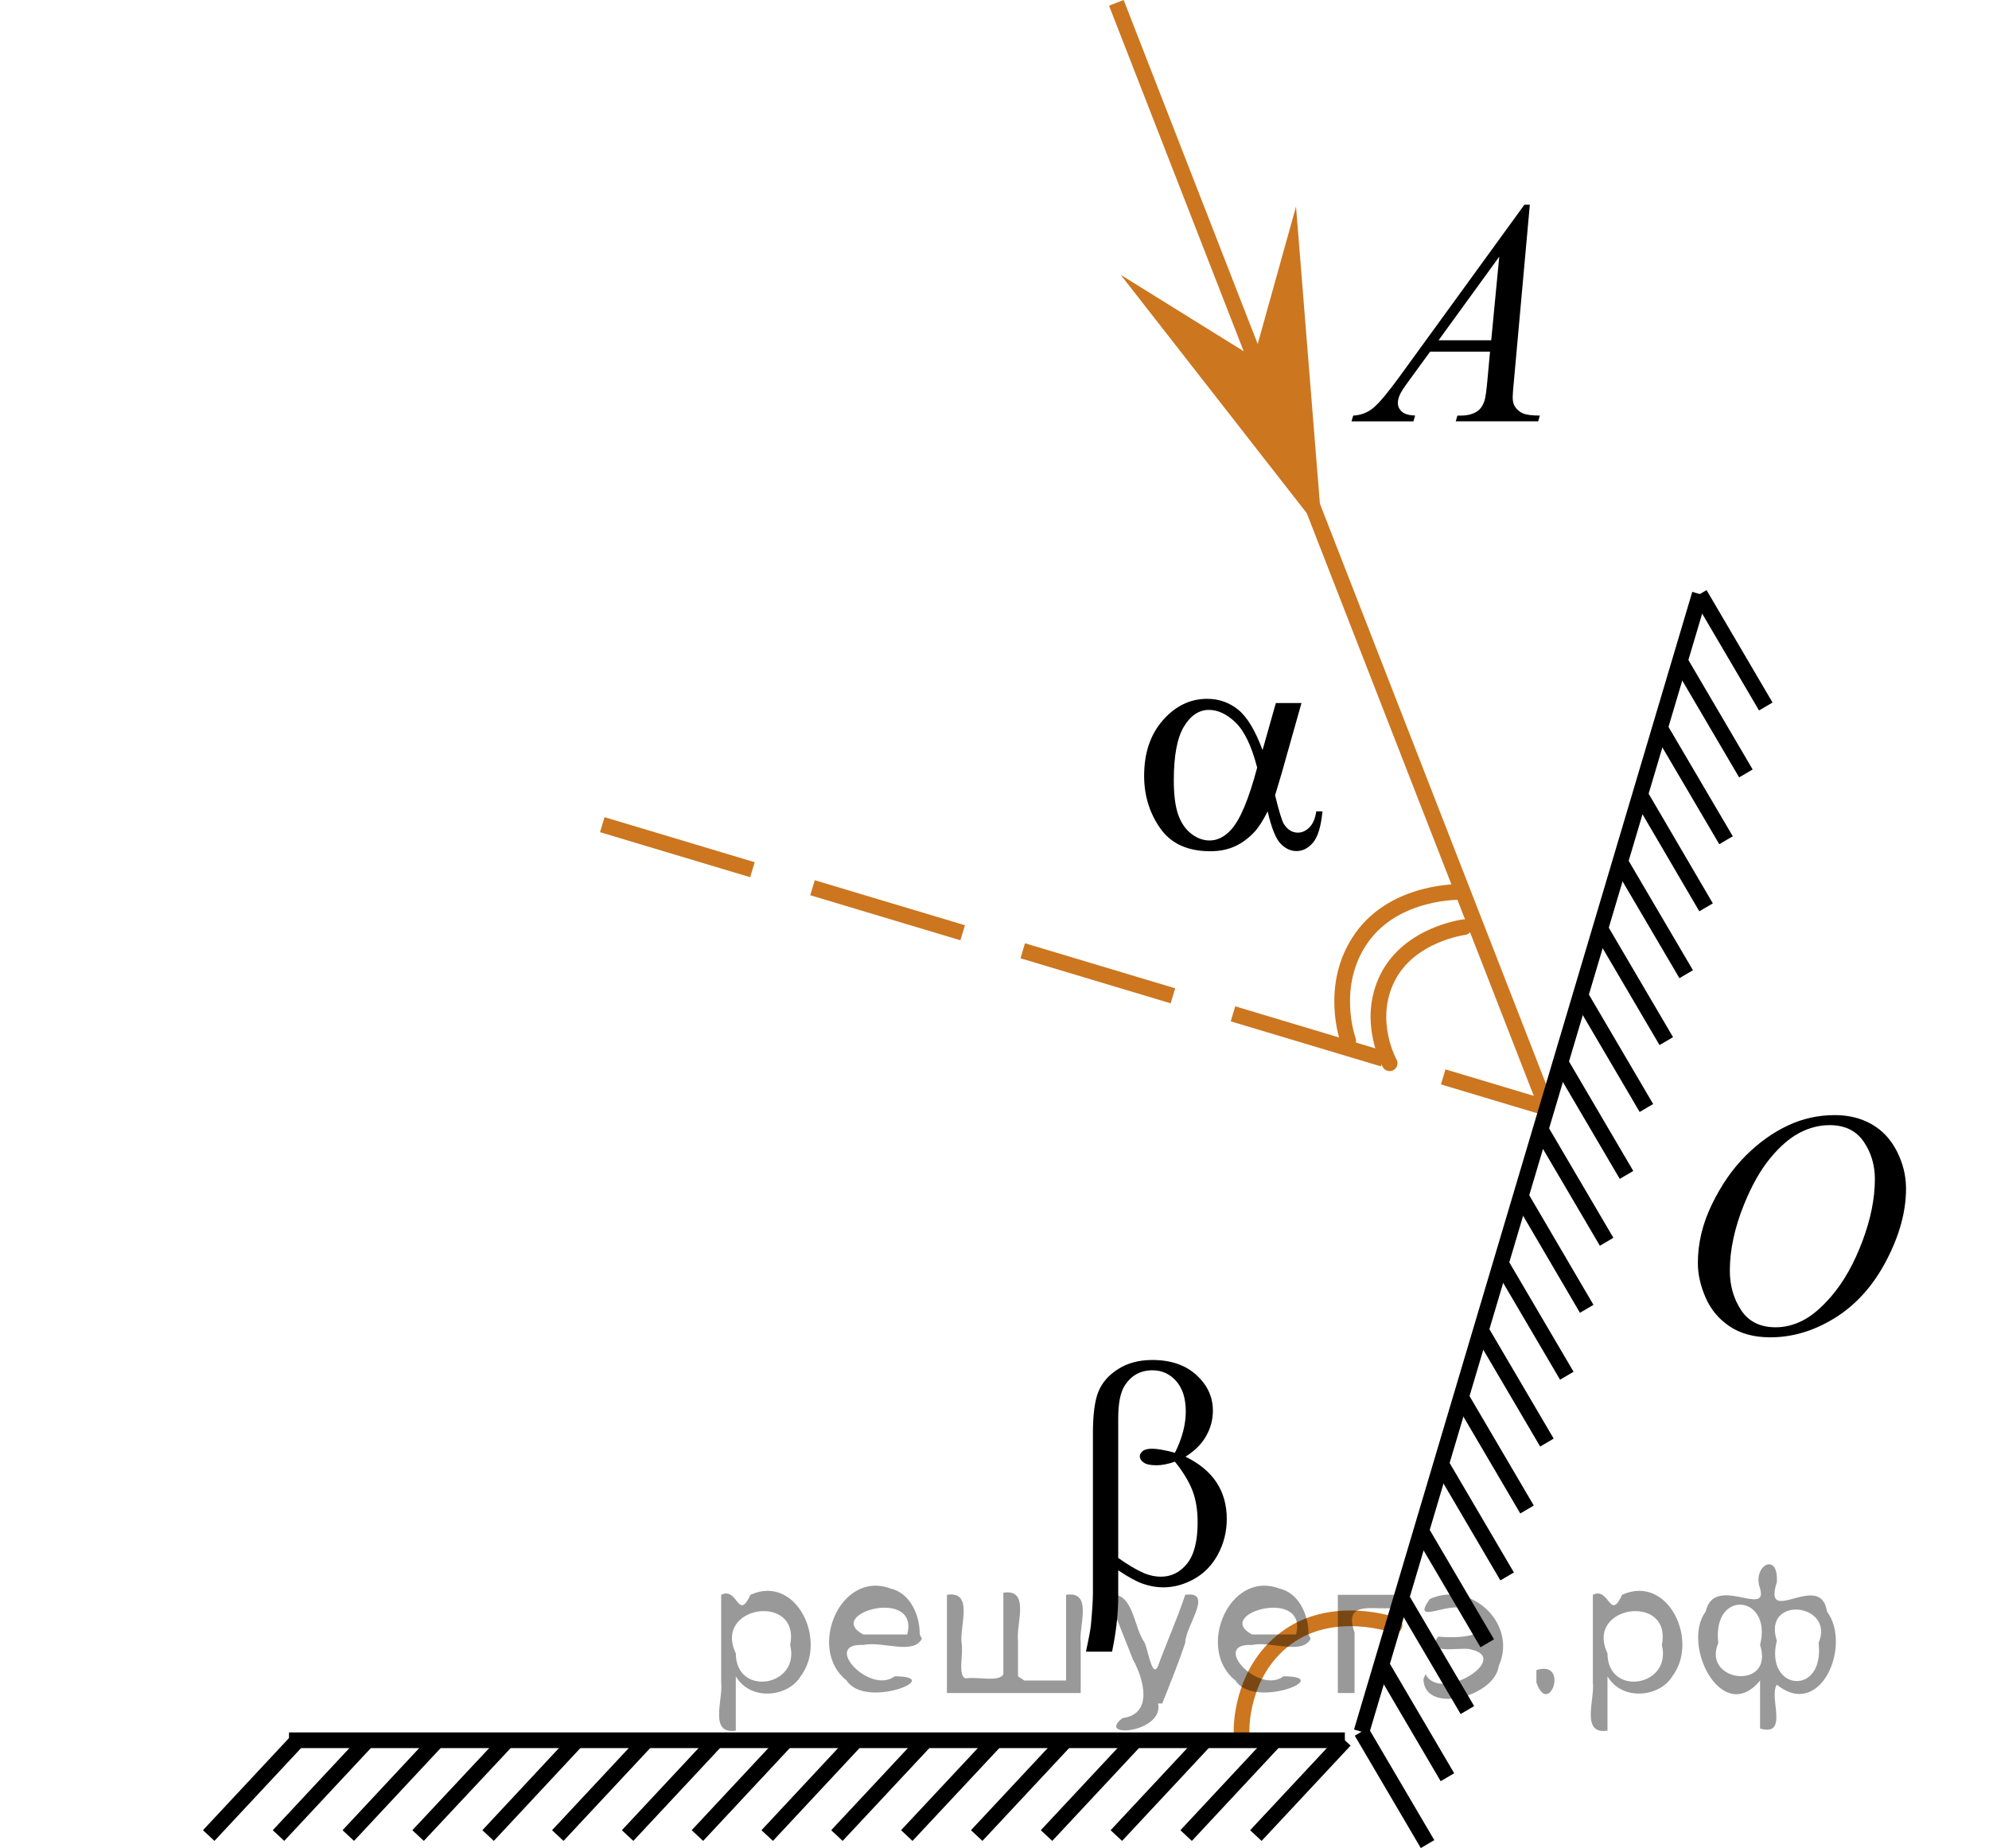 <?xml version="1.0" encoding="utf-8"?>
<!-- Generator: Adobe Illustrator 27.2.0, SVG Export Plug-In . SVG Version: 6.00 Build 0)  -->
<svg version="1.1" id="Layer_1" xmlns="http://www.w3.org/2000/svg" xmlns:xlink="http://www.w3.org/1999/xlink" x="0px" y="0px"
	 width="95.151px" height="88.417px" viewBox="0 0 95.151 88.417" enable-background="new 0 0 95.151 88.417"
	 xml:space="preserve">
<path fill="none" stroke="#CC761F" stroke-width="0.75" stroke-linecap="round" stroke-linejoin="round" stroke-miterlimit="10" d="
	M66.713,77.755c0,0-2.932-1.054-5.178,0.613c-2.248,1.666-2.141,4.484-2.141,4.484"/>
<line fill="none" stroke="#CC761F" stroke-width="0.75" stroke-miterlimit="10" x1="74.003" y1="53.01" x2="53.405" y2="0.136"/>
<line fill="none" stroke="#CC761F" stroke-width="0.75" stroke-miterlimit="10" stroke-dasharray="7.5,3" x1="28.812" y1="39.455" x2="74.003" y2="53.01"/>
<path fill="none" stroke="#CC761F" stroke-width="0.75" stroke-linecap="round" stroke-linejoin="round" stroke-miterlimit="10" d="
	M69.872,42.674c0,0-3.114-0.092-4.731,2.19c-1.619,2.282-0.643,4.927-0.643,4.927"/>
<g>
	<g>
		<g>
			<g>
				<g>
					<g>
						<g>
							<g>
								<g>
									<g>
										<g>
											<g>
												<g>
													<g>
														<defs>
															<rect id="SVGID_1_" x="61.68" y="6.244" width="15.125" height="16.694"/>
														</defs>
														<clipPath id="SVGID_00000085250236585573181740000005473455656963765127_">
															<use xlink:href="#SVGID_1_"  overflow="visible"/>
														</clipPath>
														<g clip-path="url(#SVGID_00000085250236585573181740000005473455656963765127_)">
															<g enable-background="new    ">
																<path d="M73.185,9.793l-0.761,8.431c-0.04,0.394-0.059,0.652-0.059,0.777
																	c0,0.199,0.037,0.351,0.111,0.456c0.093,0.144,0.22,0.251,0.38,0.321
																	c0.16,0.069,0.429,0.104,0.809,0.104l-0.081,0.276h-3.944l0.082-0.276h0.17
																	c0.32,0,0.581-0.07,0.783-0.209c0.143-0.095,0.253-0.252,0.333-0.472
																	c0.054-0.154,0.105-0.518,0.155-1.091l0.118-1.285h-2.866l-1.019,1.397
																	c-0.231,0.314-0.377,0.539-0.435,0.676c-0.059,0.138-0.089,0.266-0.089,0.386
																	c0,0.159,0.064,0.296,0.192,0.41c0.128,0.115,0.34,0.178,0.635,0.188L67.616,20.159h-2.962
																	l0.082-0.276c0.364-0.015,0.685-0.139,0.964-0.37c0.278-0.231,0.693-0.727,1.244-1.483
																	l5.982-8.236h0.259V9.793z M71.722,12.281l-2.903,3.999h2.519L71.722,12.281z"/>
															</g>
														</g>
													</g>
												</g>
											</g>
										</g>
									</g>
								</g>
							</g>
						</g>
					</g>
				</g>
			</g>
		</g>
	</g>
</g>
<g>
	<g>
		<g>
			<g>
				<g>
					<g>
						<g>
							<g>
								<g>
									<g>
										<g>
											<g>
												<g>
													<g>
														<g>
															<g>
																<defs>
																	
																		<rect id="SVGID_00000165934002136621974430000001660344628161769628_" x="78.583" y="49.849" width="16.568" height="18.715"/>
																</defs>
																<clipPath id="SVGID_00000018197873974775658160000016821185875689591196_">
																	<use xlink:href="#SVGID_00000165934002136621974430000001660344628161769628_"  overflow="visible"/>
																</clipPath>
															</g>
														</g>
													</g>
												</g>
											</g>
										</g>
									</g>
								</g>
							</g>
						</g>
					</g>
				</g>
			</g>
		</g>
	</g>
	<g>
		<g>
			<g>
				<g>
					<g>
						<g>
							<g>
								<g>
									<g>
										<g>
											<g>
												<g>
													<g>
														<g>
															<g>
																<defs>
																	
																		<rect id="SVGID_00000045620214805255472910000007127554942976407196_" x="78.252" y="49.792" width="16.511" height="18.146"/>
																</defs>
																<clipPath id="SVGID_00000087406177475668130380000002470946251647401354_">
																	<use xlink:href="#SVGID_00000045620214805255472910000007127554942976407196_"  overflow="visible"/>
																</clipPath>
																<g clip-path="url(#SVGID_00000087406177475668130380000002470946251647401354_)">
																	<g enable-background="new    ">
																		<path d="M87.776,53.35c0.665,0,1.253,0.146,1.766,0.439s0.914,0.725,1.205,1.297
																			c0.29,0.572,0.435,1.166,0.435,1.781c0,1.09-0.311,2.233-0.935,3.43
																			c-0.623,1.197-1.437,2.111-2.441,2.741c-1.005,0.63-2.044,0.944-3.118,0.944
																			c-0.773,0-1.419-0.174-1.939-0.521c-0.52-0.347-0.904-0.806-1.153-1.375
																			c-0.248-0.57-0.373-1.122-0.373-1.657c0-0.95,0.225-1.889,0.676-2.815
																			c0.451-0.927,0.989-1.702,1.615-2.324c0.625-0.623,1.292-1.101,2.002-1.436
																			C86.225,53.518,86.978,53.35,87.776,53.35z M87.525,53.83c-0.493,0-0.974,0.124-1.444,0.371
																			c-0.471,0.248-0.938,0.652-1.4,1.215c-0.463,0.562-0.879,1.298-1.248,2.208
																			c-0.453,1.119-0.68,2.177-0.68,3.171c0,0.71,0.18,1.338,0.54,1.886
																			c0.359,0.547,0.911,0.821,1.655,0.821c0.448,0,0.888-0.113,1.319-0.338
																			c0.431-0.225,0.88-0.609,1.348-1.154c0.586-0.685,1.079-1.559,1.478-2.62
																			c0.399-1.062,0.599-2.054,0.599-2.973c0-0.68-0.18-1.281-0.54-1.803
																			C88.791,54.092,88.249,53.83,87.525,53.83z"/>
																	</g>
																</g>
															</g>
														</g>
													</g>
												</g>
											</g>
										</g>
									</g>
								</g>
							</g>
						</g>
					</g>
				</g>
			</g>
		</g>
	</g>
</g>
<g>
	<g>
		<g>
			<g>
				<g>
					<g>
						<g>
							<g>
								<g>
									<g>
										<g>
											<g>
												<g>
													<g>
														<g>
															<defs>
																
																	<rect id="SVGID_00000065761164181677645500000017165702881009374373_" x="49.26" y="61.771" width="12.363" height="20.896"/>
															</defs>
															<clipPath id="SVGID_00000041260052935634410700000000464548935474389890_">
																<use xlink:href="#SVGID_00000065761164181677645500000017165702881009374373_"  overflow="visible"/>
															</clipPath>
															<g clip-path="url(#SVGID_00000041260052935634410700000000464548935474389890_)">
																<g enable-background="new    ">
																	<path d="M53.494,75.128v1.266c0,0.809-0.098,1.684-0.295,2.627h-1.247
																		c0.133-0.618,0.211-1.04,0.236-1.265c0.064-0.699,0.096-1.211,0.096-1.535V68.57
																		c0-0.894,0.087-1.556,0.262-1.988c0.174-0.432,0.489-0.792,0.944-1.081
																		c0.455-0.29,1-0.435,1.634-0.435c0.88,0,1.584,0.239,2.11,0.719
																		c0.526,0.479,0.789,1.048,0.789,1.707c0,0.424-0.107,0.827-0.321,1.209s-0.545,0.712-0.992,0.992
																		c1.318,0.639,1.977,1.632,1.977,2.979c0,0.599-0.138,1.157-0.413,1.677
																		c-0.275,0.519-0.654,0.914-1.136,1.187c-0.482,0.272-0.979,0.408-1.49,0.408
																		c-0.33,0-0.655-0.058-0.978-0.173C54.348,75.657,53.956,75.442,53.494,75.128z M53.494,74.536
																		c0.477,0.34,0.893,0.584,1.247,0.734c0.266,0.109,0.531,0.164,0.796,0.164
																		c0.497,0,0.914-0.208,1.251-0.625c0.336-0.416,0.505-1.076,0.505-1.98
																		c0-0.569-0.08-1.067-0.24-1.494c-0.16-0.427-0.441-0.894-0.845-1.403
																		c-0.339,0.115-0.632,0.172-0.878,0.172c-0.295,0-0.503-0.045-0.623-0.135
																		c-0.121-0.09-0.181-0.186-0.181-0.292c0-0.095,0.047-0.18,0.141-0.254
																		c0.093-0.075,0.243-0.112,0.45-0.112c0.241,0,0.605,0.065,1.092,0.194
																		c0.344-0.693,0.517-1.35,0.517-1.969c0-0.629-0.152-1.115-0.458-1.46
																		c-0.305-0.345-0.684-0.517-1.136-0.517c-0.57,0-1.013,0.244-1.328,0.733
																		c-0.206,0.325-0.31,0.847-0.31,1.565v6.678H53.494z"/>
																</g>
															</g>
														</g>
													</g>
												</g>
											</g>
										</g>
									</g>
								</g>
							</g>
						</g>
					</g>
				</g>
			</g>
		</g>
	</g>
</g>
<g>
	<g>
		<g>
			<g>
				<g>
					<g>
						<g>
							<g>
								<g>
									<g>
										<g>
											<g>
												<g>
													<g>
														<g>
															<defs>
																
																	<rect id="SVGID_00000029014372854267677330000017614539853918837147_" x="51.831" y="29.345" width="15.125" height="15.316"/>
															</defs>
															<clipPath id="SVGID_00000044137448183935214070000016335480698928605839_">
																<use xlink:href="#SVGID_00000029014372854267677330000017614539853918837147_"  overflow="visible"/>
															</clipPath>
															<g clip-path="url(#SVGID_00000044137448183935214070000016335480698928605839_)">
																<g enable-background="new    ">
																	<path d="M61.035,33.635h1.226l-0.96,3.403c-0.065,0.215-0.165,0.551-0.303,1.01
																		c0.188,0.769,0.328,1.227,0.421,1.376c0.177,0.274,0.401,0.412,0.672,0.412
																		c0.197,0,0.379-0.083,0.546-0.247c0.168-0.165,0.278-0.421,0.333-0.77h0.295
																		c-0.069,0.718-0.218,1.214-0.447,1.488s-0.494,0.411-0.794,0.411c-0.281,0-0.536-0.119-0.765-0.358
																		c-0.229-0.239-0.435-0.753-0.617-1.541c-0.216,0.434-0.428,0.763-0.635,0.987
																		c-0.29,0.31-0.606,0.54-0.945,0.691c-0.34,0.152-0.727,0.229-1.16,0.229
																		c-1.088,0-1.888-0.366-2.4-1.1c-0.512-0.732-0.768-1.568-0.768-2.506
																		c0-1.097,0.3-1.985,0.901-2.666c0.601-0.681,1.305-1.02,2.112-1.02
																		c0.561,0,1.056,0.173,1.485,0.519c0.428,0.347,0.817,0.991,1.167,1.934L61.035,33.635z
																		 M60.141,36.724c-0.266-1.027-0.608-1.744-1.026-2.15c-0.419-0.407-0.845-0.61-1.278-0.61
																		c-0.482,0-0.884,0.269-1.204,0.805c-0.32,0.536-0.48,1.39-0.48,2.562
																		c0,0.693,0.069,1.237,0.207,1.634s0.346,0.703,0.624,0.92c0.278,0.218,0.572,0.326,0.882,0.326
																		c0.379,0,0.727-0.178,1.042-0.531C59.336,39.2,59.747,38.215,60.141,36.724z"/>
																</g>
															</g>
														</g>
													</g>
												</g>
											</g>
										</g>
									</g>
								</g>
							</g>
						</g>
					</g>
				</g>
			</g>
		</g>
	</g>
</g>
<line fill="none" stroke="#000000" stroke-width="0.75" stroke-miterlimit="10" x1="65.134" y1="82.852" x2="68.292" y2="88.227"/>
<line fill="none" stroke="#000000" stroke-width="0.75" stroke-miterlimit="10" x1="67.99" y1="73.244" x2="71.148" y2="78.621"/>
<line fill="none" stroke="#000000" stroke-width="0.75" stroke-miterlimit="10" x1="67.039" y1="76.442" x2="70.198" y2="81.815"/>
<line fill="none" stroke="#000000" stroke-width="0.75" stroke-miterlimit="10" x1="66.085" y1="79.65" x2="69.243" y2="85.028"/>
<line fill="none" stroke="#000000" stroke-width="0.75" stroke-miterlimit="10" x1="68.942" y1="70.042" x2="72.099" y2="75.421"/>
<line fill="none" stroke="#000000" stroke-width="0.75" stroke-miterlimit="10" x1="69.894" y1="66.841" x2="73.051" y2="72.219"/>
<line fill="none" stroke="#000000" stroke-width="0.75" stroke-miterlimit="10" x1="72.751" y1="57.232" x2="75.906" y2="62.618"/>
<line fill="none" stroke="#000000" stroke-width="0.75" stroke-miterlimit="10" x1="71.796" y1="60.442" x2="74.954" y2="65.819"/>
<line fill="none" stroke="#000000" stroke-width="0.75" stroke-miterlimit="10" x1="70.845" y1="63.642" x2="74.003" y2="69.017"/>
<line fill="none" stroke="#000000" stroke-width="0.75" stroke-miterlimit="10" x1="73.701" y1="54.035" x2="76.859" y2="59.41"/>
<line fill="none" stroke="#000000" stroke-width="0.75" stroke-miterlimit="10" x1="75.605" y1="47.633" x2="78.762" y2="53.01"/>
<line fill="none" stroke="#000000" stroke-width="0.75" stroke-miterlimit="10" x1="81.316" y1="28.423" x2="84.473" y2="33.801"/>
<line fill="none" stroke="#000000" stroke-width="0.75" stroke-miterlimit="10" x1="79.412" y1="34.826" x2="82.571" y2="40.2"/>
<line fill="none" stroke="#000000" stroke-width="0.75" stroke-miterlimit="10" x1="77.507" y1="41.233" x2="80.665" y2="46.609"/>
<line fill="none" stroke="#000000" stroke-width="0.75" stroke-miterlimit="10" x1="74.653" y1="50.833" x2="77.81" y2="56.212"/>
<line fill="none" stroke="#000000" stroke-width="0.75" stroke-miterlimit="10" x1="80.364" y1="31.624" x2="83.521" y2="37.003"/>
<line fill="none" stroke="#000000" stroke-width="0.75" stroke-miterlimit="10" x1="78.462" y1="38.021" x2="81.616" y2="43.41"/>
<line fill="none" stroke="#000000" stroke-width="0.75" stroke-miterlimit="10" x1="76.556" y1="44.433" x2="79.713" y2="49.81"/>
<line fill="none" stroke="#000000" stroke-width="0.75" stroke-miterlimit="10" x1="14.239" y1="83.26" x2="9.984" y2="87.819"/>
<line fill="none" stroke="#000000" stroke-width="0.75" stroke-miterlimit="10" x1="34.28" y1="83.26" x2="30.024" y2="87.819"/>
<line fill="none" stroke="#000000" stroke-width="0.75" stroke-miterlimit="10" x1="27.6" y1="83.26" x2="23.349" y2="87.819"/>
<line fill="none" stroke="#000000" stroke-width="0.75" stroke-miterlimit="10" x1="20.916" y1="83.26" x2="16.662" y2="87.819"/>
<line fill="none" stroke="#000000" stroke-width="0.75" stroke-miterlimit="10" x1="30.94" y1="83.26" x2="26.684" y2="87.819"/>
<line fill="none" stroke="#000000" stroke-width="0.75" stroke-miterlimit="10" x1="24.266" y1="83.26" x2="20" y2="87.819"/>
<line fill="none" stroke="#000000" stroke-width="0.75" stroke-miterlimit="10" x1="17.577" y1="83.26" x2="13.323" y2="87.819"/>
<line fill="none" stroke="#000000" stroke-width="0.75" stroke-miterlimit="10" x1="44.295" y1="83.26" x2="40.037" y2="87.819"/>
<line fill="none" stroke="#000000" stroke-width="0.75" stroke-miterlimit="10" x1="40.954" y1="83.26" x2="36.702" y2="87.819"/>
<line fill="none" stroke="#000000" stroke-width="0.75" stroke-miterlimit="10" x1="37.618" y1="83.26" x2="33.364" y2="87.819"/>
<line fill="none" stroke="#000000" stroke-width="0.75" stroke-miterlimit="10" x1="47.641" y1="83.26" x2="43.379" y2="87.819"/>
<line fill="none" stroke="#000000" stroke-width="0.75" stroke-miterlimit="10" x1="50.981" y1="83.26" x2="46.724" y2="87.819"/>
<line fill="none" stroke="#000000" stroke-width="0.75" stroke-miterlimit="10" x1="60.995" y1="83.26" x2="56.743" y2="87.819"/>
<line fill="none" stroke="#000000" stroke-width="0.75" stroke-miterlimit="10" x1="57.659" y1="83.26" x2="53.405" y2="87.819"/>
<line fill="none" stroke="#000000" stroke-width="0.75" stroke-miterlimit="10" x1="54.321" y1="83.26" x2="50.065" y2="87.819"/>
<line fill="none" stroke="#000000" stroke-width="0.75" stroke-miterlimit="10" x1="64.336" y1="83.26" x2="60.079" y2="87.819"/>
<line fill="none" stroke="#000000" stroke-width="0.75" stroke-miterlimit="10" x1="13.826" y1="83.26" x2="64.336" y2="83.26"/>
<line fill="none" stroke="#000000" stroke-width="0.75" stroke-miterlimit="10" x1="65.134" y1="82.852" x2="81.316" y2="28.423"/>
<polygon fill="#CC761F" points="59.985,17.108 62,9.883 63.254,25.5 53.614,13.15 "/>
<path fill="none" stroke="#CC761F" stroke-width="0.75" stroke-linecap="round" stroke-linejoin="round" stroke-miterlimit="10" d="
	M70.038,44.359c0,0-2.597,0.326-3.65,2.4c-1.055,2.074,0.091,4.111,0.091,4.111"/>
<g style="stroke:none;fill:#000;fill-opacity:0.4" > <path d="m 35.2,80.3 c 0,0.8 0,1.6 0,2.5 -1.3,0.2 -0.6,-1.5 -0.7,-2.3 0,-1.4 0,-2.8 0,-4.2 0.8,-0.4 0.8,1.3 1.4,0.0 2.2,-1.0 3.7,2.2 2.4,3.9 -0.6,1.0 -2.4,1.2 -3.1,0.0 z m 2.6,-1.6 c 0.5,-2.5 -3.7,-1.9 -2.6,0.4 0.0,2.1 3.1,1.6 2.6,-0.4 z" /> <path d="m 44.1,78.4 c -0.4,0.8 -1.9,0.1 -2.8,0.3 -2.0,-0.1 0.3,2.4 1.5,1.5 2.5,0.0 -1.4,1.6 -2.3,0.2 -1.9,-1.5 -0.3,-5.3 2.1,-4.4 0.9,0.2 1.4,1.2 1.4,2.2 z m -0.7,-0.2 c 0.6,-2.3 -4.0,-1.0 -2.1,0.0 0.7,0 1.4,-0.0 2.1,-0.0 z" /> <path d="m 49.0,80.4 c 0.6,0 1.3,0 2.0,0 0,-1.3 0,-2.7 0,-4.1 1.3,-0.2 0.6,1.5 0.7,2.3 0,0.8 0,1.6 0,2.4 -2.1,0 -4.2,0 -6.4,0 0,-1.5 0,-3.1 0,-4.7 1.3,-0.2 0.6,1.5 0.7,2.3 0.1,0.5 -0.2,1.6 0.2,1.7 0.5,-0.1 1.6,0.2 1.8,-0.2 0,-1.3 0,-2.6 0,-3.9 1.3,-0.2 0.6,1.5 0.7,2.3 0,0.5 0,1.1 0,1.7 z" /> <path d="m 55.4,81.5 c 0.3,1.4 -3.0,1.7 -1.7,0.7 1.5,-0.2 1.0,-1.9 0.5,-2.8 -0.4,-1.0 -0.8,-2.0 -1.2,-3.1 1.2,-0.2 1.2,1.4 1.7,2.2 0.2,0.2 0.4,1.9 0.7,1.2 0.4,-1.1 0.9,-2.2 1.3,-3.4 1.4,-0.2 0.0,1.5 -0.0,2.3 -0.3,0.9 -0.7,1.9 -1.1,2.9 z" /> <path d="m 62.7,78.4 c -0.4,0.8 -1.9,0.1 -2.8,0.3 -2.0,-0.1 0.3,2.4 1.5,1.5 2.5,0.0 -1.4,1.6 -2.3,0.2 -1.9,-1.5 -0.3,-5.3 2.1,-4.4 0.9,0.2 1.4,1.2 1.4,2.2 z m -0.7,-0.2 c 0.6,-2.3 -4.0,-1.0 -2.1,0.0 0.7,0 1.4,-0.0 2.1,-0.0 z" /> <path d="m 64.0,81.0 c 0,-1.5 0,-3.1 0,-4.7 1.1,0 2.2,0 3.3,0 0.0,1.5 -3.3,-0.4 -2.5,1.8 0,0.9 0,1.9 0,2.9 -0.2,0 -0.5,0 -0.7,0 z" /> <path d="m 68.2,80.1 c 0.7,1.4 4.2,-0.8 2.1,-1.2 -0.5,-0.1 -2.2,0.3 -1.5,-0.6 1.0,0.1 3.1,0.0 1.4,-1.2 -0.6,-0.7 -2.8,0.8 -1.8,-0.6 2.0,-0.9 4.2,1.2 3.3,3.2 -0.2,1.5 -3.5,2.3 -3.6,0.7 l 0,-0.1 0,-0.0 0,0 z" /> <path d="m 73.5,79.9 c 1.6,-0.5 0.6,2.3 -0.0,0.6 -0.0,-0.2 0.0,-0.4 0.0,-0.6 z" /> <path d="m 76.9,80.3 c 0,0.8 0,1.6 0,2.5 -1.3,0.2 -0.6,-1.5 -0.7,-2.3 0,-1.4 0,-2.8 0,-4.2 0.8,-0.4 0.8,1.3 1.4,0.0 2.2,-1.0 3.7,2.2 2.4,3.9 -0.6,1.0 -2.4,1.2 -3.1,0.0 z m 2.6,-1.6 c 0.5,-2.5 -3.7,-1.9 -2.6,0.4 0.0,2.1 3.1,1.6 2.6,-0.4 z" /> <path d="m 82.2,78.6 c -0.8,1.9 2.7,2.3 2.0,0.1 0.6,-2.4 -2.3,-2.7 -2.0,-0.1 z m 2.0,4.2 c 0,-0.8 0,-1.6 0,-2.4 -1.8,2.2 -3.8,-1.7 -2.6,-3.3 0.4,-1.8 3.0,0.3 2.6,-1.1 -0.4,-1.1 0.9,-1.8 0.8,-0.3 -0.7,2.2 2.1,-0.6 2.4,1.4 1.2,1.6 -0.3,5.2 -2.4,3.5 -0.4,0.6 0.6,2.5 -0.8,2.1 z m 2.8,-4.2 c 0.8,-1.9 -2.7,-2.3 -2.0,-0.1 -0.6,2.4 2.3,2.7 2.0,0.1 z" /> </g></svg>

<!--File created and owned by https://sdamgia.ru. Copying is prohibited. All rights reserved.-->
